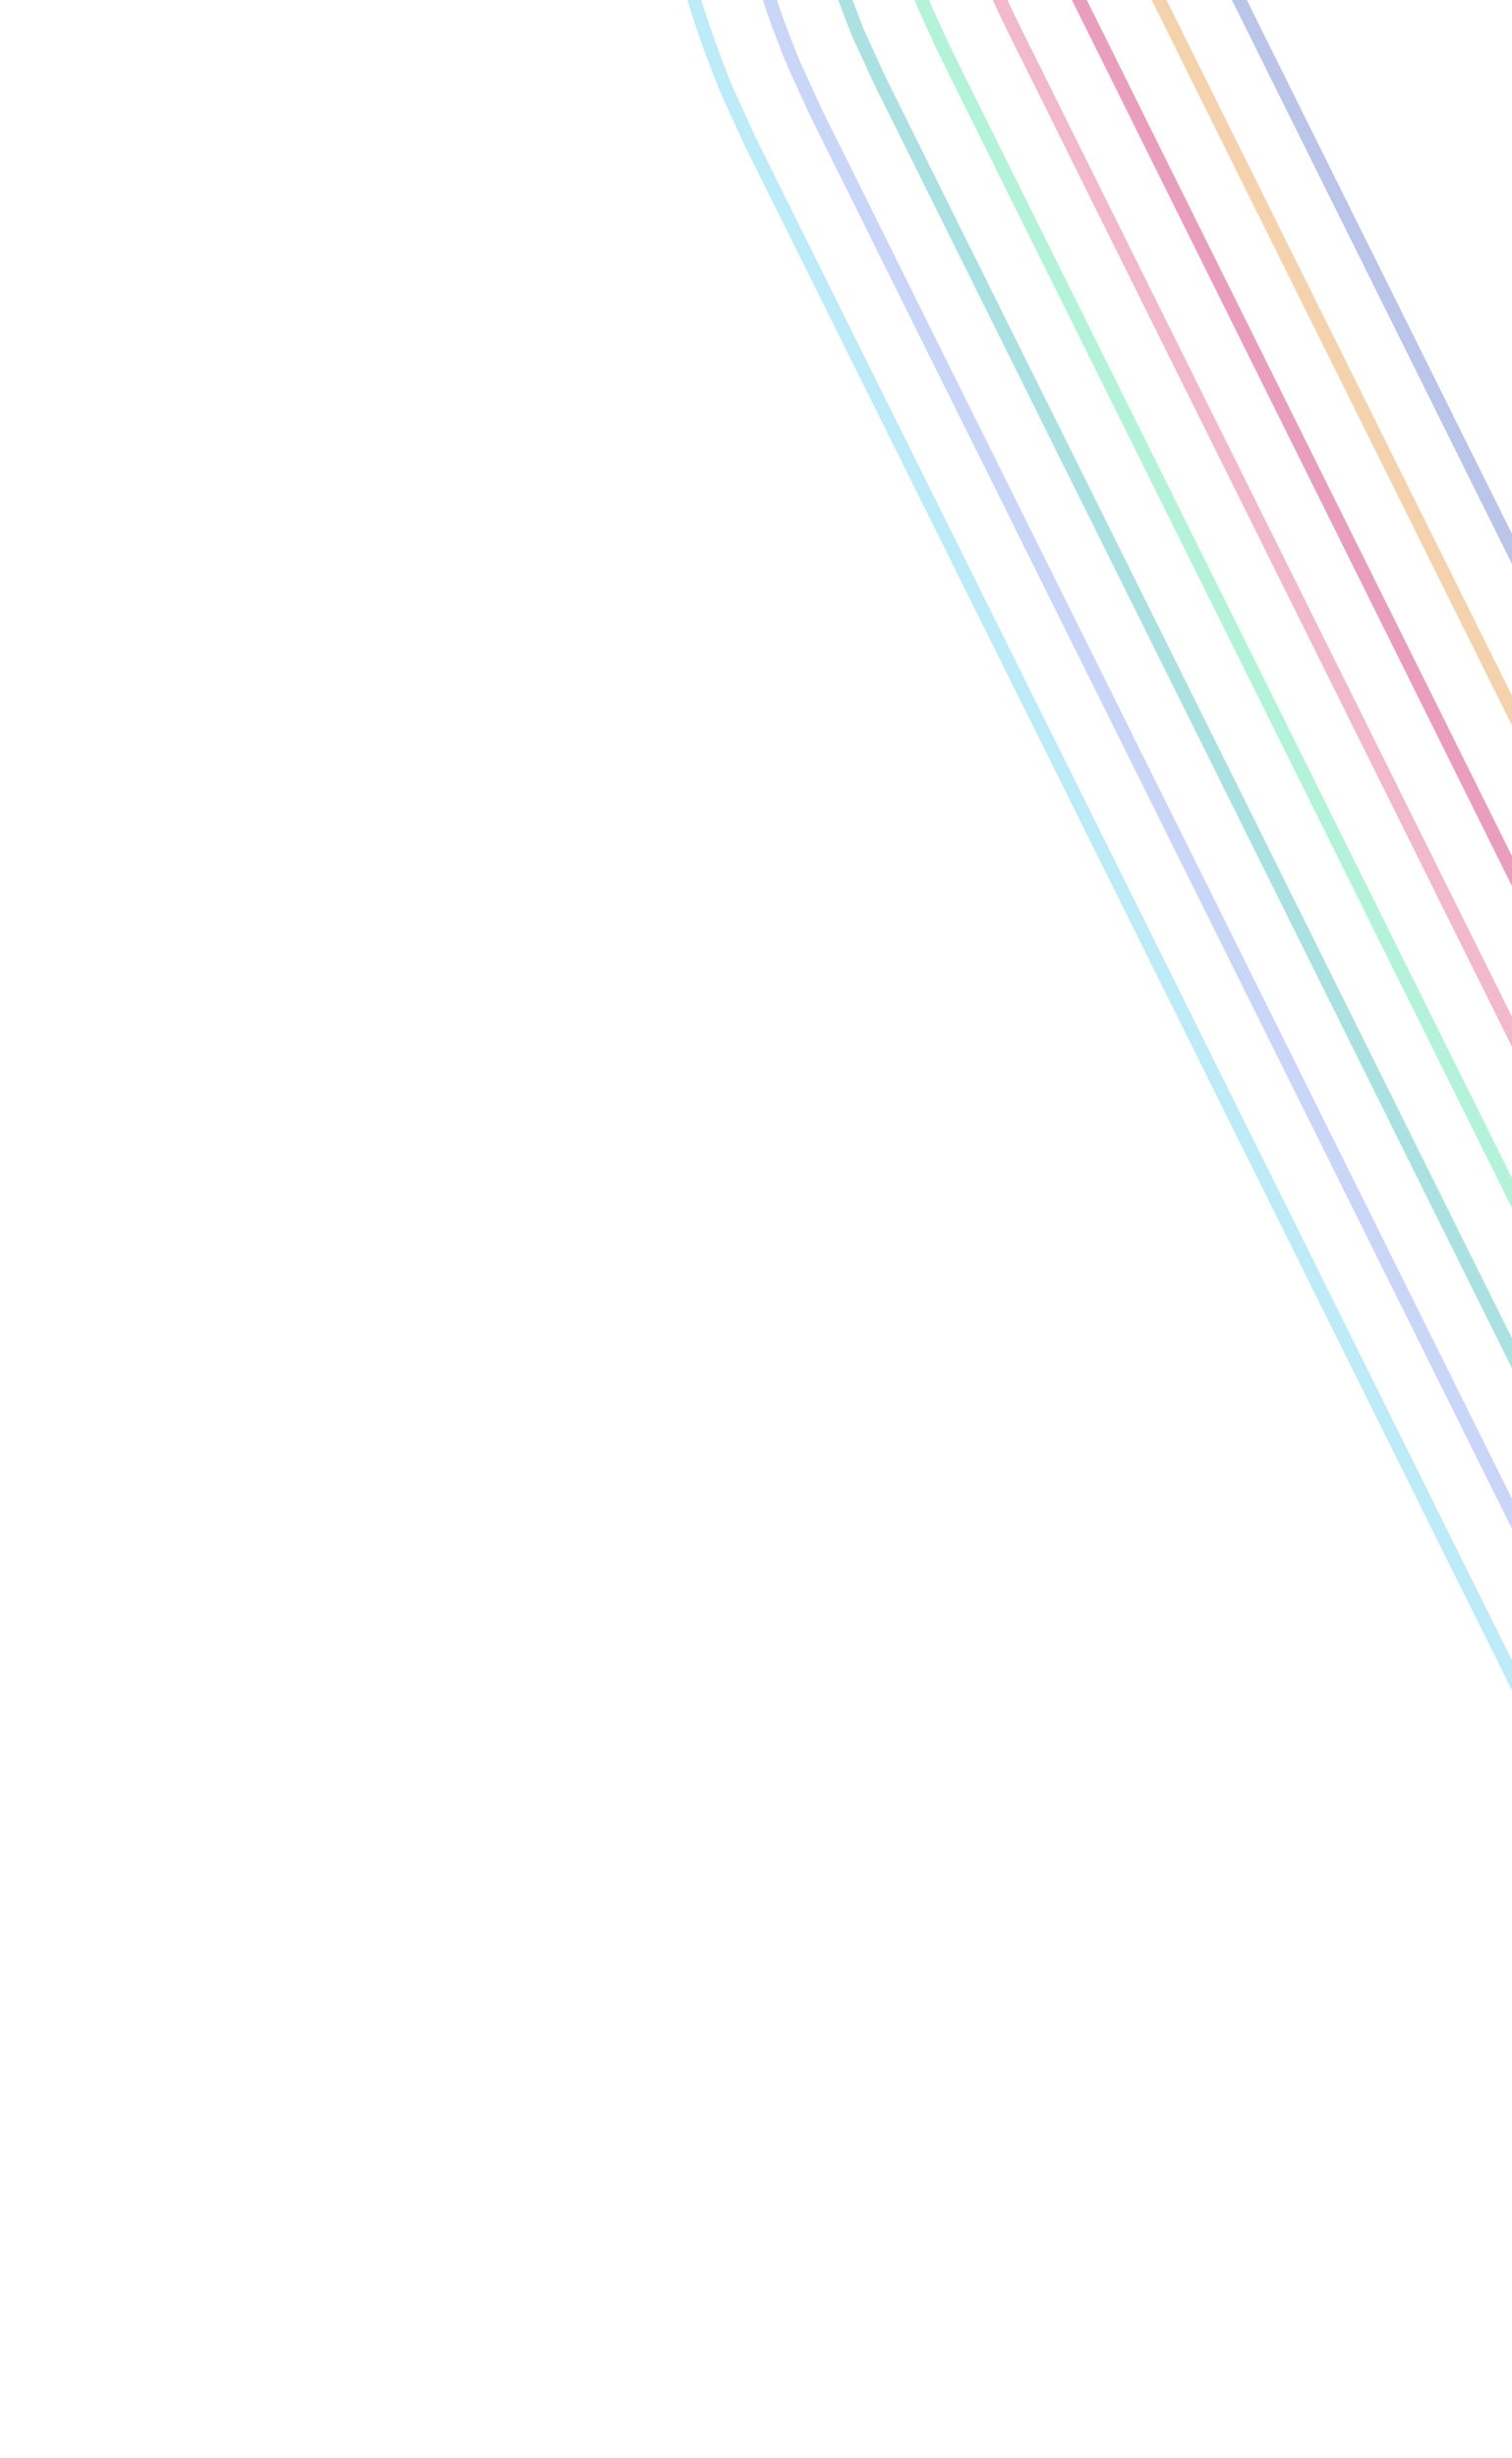 <svg width="357" height="580" viewBox="0 0 357 580" fill="none" xmlns="http://www.w3.org/2000/svg">
  <g opacity="0.4">
    <path d="M1397.44 929.543C1380.43 929.464 1363.56 927.031 1347.08 922.111C1330.62 917.111 1314.57 909.493 1299.84 899.151C1285.1 888.888 1271.98 875.556 1261.72 860.638C1259.15 856.908 1256.64 853.126 1254.52 849.184L1251.24 843.312L1249.26 839.45L1241.56 824.452L1180.01 704.39L1056.91 464.291L810.724 -15.933L795.329 -45.955L787.632 -60.953L783.796 -68.465C783.109 -69.867 782.633 -70.661 782.104 -71.56L780.569 -74.311C772.475 -88.992 762.292 -102.455 750.362 -114.173C738.459 -125.891 724.81 -135.89 710.05 -143.693C695.237 -151.443 679.314 -156.945 662.94 -160.066C658.814 -160.728 654.767 -161.706 650.588 -161.944L644.371 -162.606C642.308 -162.923 640.192 -162.764 638.129 -162.897L631.886 -163.135C631.41 -163.161 630.855 -163.188 630.088 -163.161H371.156C363.908 -163.082 356.898 -162.209 350.047 -160.78C343.197 -159.379 336.637 -157.024 330.368 -154.141C324.099 -151.205 318.068 -147.661 312.487 -143.428C301.43 -134.832 291.881 -123.854 285.057 -111.264C278.364 -98.673 273.973 -84.812 273.048 -70.793C272.545 -63.783 272.757 -56.774 273.656 -49.844C274.582 -42.913 276.433 -36.062 278.841 -29.344C279.528 -27.677 280.031 -25.985 280.771 -24.318L283.046 -19.372C283.284 -18.737 284.078 -17.229 284.66 -16.012L286.538 -12.23L290.294 -4.691L305.292 25.516L365.336 146.319L605.488 629.585L665.533 750.389L680.53 780.596L684.287 788.135L685.212 790.013L685.715 790.886C686.006 791.415 686.297 791.944 686.561 792.473C687.117 793.557 687.857 794.404 688.387 795.435C689.101 796.282 689.709 797.234 690.397 798.08C693.201 801.387 696.348 804.111 700.025 806.254C703.728 808.291 707.855 809.957 712.351 810.698C716.795 811.438 721.504 811.597 725.974 810.777C728.249 810.512 730.365 809.772 732.507 809.19C734.544 808.343 736.607 807.629 738.406 806.492C740.31 805.54 741.95 804.217 743.643 802.974C745.178 801.545 746.791 800.196 748.14 798.477C749.595 796.916 750.785 794.985 752.055 793.028C752.69 792.049 753.139 790.886 753.774 789.88L757.398 782.421L816.094 660.957L1050.9 175.072L1168.29 -67.883L1197.65 -128.616L1212.33 -158.982L1216.01 -166.573L1217.89 -170.462L1220.64 -175.752L1223.44 -181.016C1224.34 -182.788 1225.35 -184.507 1226.46 -186.2C1228.58 -189.612 1230.74 -193.025 1232.94 -196.384C1251.38 -223.02 1277.19 -245.478 1306.24 -259.47C1335.28 -273.595 1366.65 -280.129 1397.47 -280.208C1428.34 -280.129 1459.71 -273.543 1488.7 -259.418C1517.72 -245.425 1543.53 -222.994 1561.97 -196.331L1568.45 -186.147C1570.67 -182.762 1572.34 -179.191 1574.27 -175.699L1577.05 -170.409L1578.92 -166.547L1582.6 -158.955L1597.28 -128.589L1626.64 -67.857L1744.03 175.099L1978.84 660.983L2037.54 782.448L2041.13 789.88C2041.77 790.886 2042.22 792.049 2042.85 793.028C2043.54 793.954 2043.99 795.065 2044.73 795.885C2045.08 796.334 2045.39 796.784 2045.68 797.234C2046 797.684 2046.4 798.027 2046.74 798.451C2048.06 800.17 2049.7 801.493 2051.24 802.947C2052.93 804.164 2054.57 805.487 2056.48 806.465C2063.8 810.724 2073.62 812.258 2082.53 810.671C2087.03 809.931 2091.13 808.264 2094.83 806.227C2098.51 804.085 2101.63 801.36 2104.43 798.054C2105.12 797.207 2105.73 796.282 2106.44 795.409C2106.97 794.377 2107.71 793.531 2108.27 792.446C2108.53 791.917 2108.82 791.388 2109.11 790.859C2109.3 790.542 2109.38 790.462 2109.62 789.96L2110.54 788.082L2114.3 780.543L2129.3 750.336L2189.34 629.532L2429.49 146.267L2489.54 25.463L2504.54 -4.744L2508.29 -12.283L2510.17 -16.065C2510.78 -17.282 2511.52 -18.763 2511.78 -19.398L2514.06 -24.345C2514.8 -25.985 2515.33 -27.704 2515.99 -29.37C2518.37 -36.089 2520.22 -42.913 2521.17 -49.87C2522.07 -56.8 2522.28 -63.81 2521.78 -70.82C2520.83 -84.839 2516.44 -98.699 2509.75 -111.29C2502.92 -123.854 2493.37 -134.832 2482.32 -143.428C2476.73 -147.661 2470.7 -151.232 2464.43 -154.141C2458.14 -157.051 2451.61 -159.405 2444.76 -160.78C2437.93 -162.209 2430.89 -163.082 2423.65 -163.135H2390.24L2255.34 -163.161H2166.8C2165.48 -163.161 2163.76 -163.188 2162.89 -163.108L2156.65 -162.87C2154.56 -162.738 2152.47 -162.87 2150.4 -162.579L2144.19 -161.918C2140.01 -161.68 2135.96 -160.675 2131.84 -160.04C2115.46 -156.919 2099.54 -151.417 2084.73 -143.666C2069.97 -135.863 2056.32 -125.865 2044.41 -114.147C2032.48 -102.429 2022.3 -88.965 2014.21 -74.285L2012.67 -71.534C2012.14 -70.634 2011.67 -69.814 2010.98 -68.412L2007.14 -60.9L1999.45 -45.902L1984.05 -15.88L1737.87 464.344L1614.77 704.443L1553.21 824.505L1545.52 839.503L1543.51 843.391L1540.25 849.237C1538.14 853.152 1535.65 856.908 1533.11 860.638C1522.9 875.53 1509.81 888.888 1495.02 899.204C1480.26 909.599 1464.1 917.27 1447.62 922.216C1431.09 927.11 1414.24 929.464 1397.39 929.543" stroke="#556CC9" stroke-width="3.155" stroke-miterlimit="10"/>
    <path d="M1397.44 912.589C1382.07 912.509 1366.84 910.314 1352 905.896C1337.19 901.4 1322.77 894.549 1309.65 885.317C1296.48 876.139 1284.84 864.315 1275.69 851.01C1273.41 847.677 1271.16 844.318 1269.26 840.8L1266.32 835.562L1264.34 831.727L1256.64 816.729L1195.09 696.666L1071.98 456.567L825.802 -23.656L810.407 -53.679L802.71 -68.677L798.874 -76.189C798.213 -77.538 797.657 -78.464 797.102 -79.469L795.409 -82.484C786.548 -98.62 775.333 -113.406 762.213 -126.261C749.119 -139.143 734.148 -150.094 717.907 -158.69C701.639 -167.208 684.102 -173.265 666.115 -176.704C661.592 -177.444 657.122 -178.476 652.519 -178.767L645.668 -179.508C643.393 -179.825 641.092 -179.719 638.791 -179.852L631.913 -180.116C630.882 -180.195 629.242 -180.143 627.919 -180.169H370.998C362.612 -180.09 354.386 -179.084 346.345 -177.392C338.304 -175.752 330.58 -173.001 323.174 -169.562C315.767 -166.123 308.705 -161.918 302.145 -156.945C289.157 -146.867 278.048 -134.064 270.112 -119.41C262.283 -104.756 257.204 -88.568 256.093 -72.142C255.485 -63.942 255.749 -55.689 256.807 -47.568C257.918 -39.421 260.061 -31.433 262.864 -23.604C263.632 -21.673 264.266 -19.689 265.113 -17.784L267.732 -12.071C268.075 -11.251 268.816 -9.822 269.398 -8.579L271.276 -4.797L275.032 2.742L290.03 32.949L350.075 153.753L590.226 637.018L650.271 757.822L665.269 788.029L669.025 795.568L669.95 797.446L670.585 798.61L671.776 800.805C672.543 802.286 673.548 803.556 674.368 804.958C675.373 806.201 676.246 807.55 677.277 808.767C681.351 813.581 686.059 817.681 691.482 820.802C696.931 823.844 702.935 826.198 709.31 827.256C715.658 828.341 722.298 828.526 728.646 827.389C731.873 826.965 734.941 825.987 737.983 825.087C740.946 823.924 743.908 822.786 746.58 821.173C749.357 819.718 751.844 817.84 754.33 815.962C756.658 813.899 758.986 811.835 760.969 809.375C763.086 807.048 764.831 804.323 766.551 801.572C767.424 800.197 768.085 798.636 768.931 797.208L772.555 789.696L831.251 668.231L1066.06 182.347L1183.45 -60.609L1212.81 -121.341L1227.49 -151.707L1231.17 -159.299L1233.05 -163.161L1235.59 -168.001L1238.15 -172.815C1238.97 -174.429 1239.9 -176.016 1240.9 -177.55L1246.83 -186.861C1263.65 -211.143 1287.09 -231.537 1313.62 -244.34C1340.12 -257.222 1368.98 -263.279 1397.41 -263.358C1425.88 -263.279 1454.71 -257.195 1481.19 -244.287C1507.72 -231.485 1531.13 -211.117 1547.95 -186.808L1553.87 -177.497C1555.91 -174.403 1557.42 -171.123 1559.19 -167.922L1561.73 -163.081L1563.58 -159.246L1567.26 -151.654L1581.94 -121.288L1611.3 -60.556L1728.69 182.399L1963.5 668.284L2022.2 789.749L2025.82 797.234C2026.67 798.663 2027.33 800.223 2028.2 801.599C2029.13 802.921 2029.84 804.455 2030.87 805.646L2032.27 807.577C2032.75 808.212 2033.3 808.767 2033.81 809.375C2035.79 811.862 2038.12 813.899 2040.45 815.962C2042.93 817.84 2045.39 819.718 2048.2 821.173C2059.04 827.389 2072.8 829.531 2085.49 827.256C2091.87 826.172 2097.87 823.818 2103.32 820.802C2108.72 817.655 2113.45 813.581 2117.5 808.741C2118.5 807.524 2119.4 806.201 2120.41 804.932C2121.23 803.503 2122.21 802.234 2123 800.779L2124.19 798.583L2124.85 797.419L2125.78 795.541L2129.53 788.003L2144.53 757.795L2204.58 636.992L2444.73 153.726L2504.77 32.923L2519.77 2.716L2523.53 -4.823L2525.41 -8.606C2526.01 -9.849 2526.73 -11.251 2527.07 -12.071L2529.69 -17.784C2530.54 -19.689 2531.17 -21.673 2531.94 -23.604C2534.74 -31.433 2536.89 -39.421 2538 -47.568C2539.05 -55.715 2539.32 -63.942 2538.71 -72.142C2537.57 -88.568 2532.49 -104.756 2524.66 -119.41C2516.73 -134.038 2505.62 -146.867 2492.61 -156.918C2486.05 -161.891 2478.98 -166.097 2471.58 -169.536C2464.17 -172.948 2456.45 -175.725 2448.41 -177.365C2440.39 -179.058 2432.14 -180.037 2423.75 -180.116H2390.27L2255.36 -180.143H2166.83C2165.48 -180.143 2163.87 -180.169 2162.84 -180.09L2155.96 -179.825C2153.68 -179.693 2151.36 -179.825 2149.08 -179.481L2142.23 -178.741C2137.66 -178.45 2133.16 -177.392 2128.64 -176.677C2110.62 -173.239 2093.11 -167.181 2076.84 -158.664C2060.6 -150.067 2045.63 -139.116 2032.54 -126.235C2019.44 -113.353 2008.23 -98.567 1999.37 -82.431L1997.68 -79.416C1997.12 -78.411 1996.56 -77.485 1995.9 -76.136L1992.07 -68.624L1984.37 -53.626L1968.98 -23.604L1722.79 456.62L1599.69 696.719L1538.14 816.782L1530.44 831.78L1528.45 835.615L1525.55 840.852C1523.67 844.37 1521.45 847.703 1519.17 851.036C1510.07 864.315 1498.43 876.191 1485.26 885.397C1472.11 894.655 1457.62 901.558 1442.78 906.002C1427.89 910.393 1412.65 912.536 1397.41 912.615" stroke="#E68E35" stroke-width="3.155" stroke-miterlimit="10"/>
    <path d="M1397.44 861.907C1387.02 861.827 1376.6 860.32 1366.65 857.383C1356.71 854.342 1347.29 849.818 1338.88 843.92C1330.44 838.074 1323.19 830.615 1317.37 822.203C1315.92 820.087 1314.46 817.971 1313.3 815.696L1311.39 812.337L1309.46 808.607L1301.77 793.609L1240.21 673.547L1117.11 433.448L870.927 -46.776L855.532 -76.798L847.835 -91.796L843.999 -99.308C842.73 -101.795 841.222 -104.387 839.82 -106.926C828.578 -127.347 814.374 -146.101 797.736 -162.448C781.124 -178.795 762.106 -192.682 741.474 -203.579C720.815 -214.398 698.543 -222.122 675.637 -226.486C669.897 -227.465 664.183 -228.682 658.364 -229.131L649.661 -230.057C646.778 -230.428 643.842 -230.348 640.932 -230.507L632.204 -230.798C629.32 -230.877 626.569 -230.798 623.739 -230.851H370.732C358.908 -230.745 347.085 -229.37 335.499 -226.883C312.301 -221.884 290.347 -211.488 271.434 -197.231C252.68 -182.762 236.915 -164.431 225.62 -143.641C214.431 -122.824 207.263 -99.705 205.57 -76.058C204.697 -64.234 205.041 -52.331 206.628 -40.586C208.242 -28.842 211.283 -17.309 215.278 -6.2C216.362 -3.449 217.314 -0.645 218.505 2.053L222.181 10.121C224.668 15.332 227.181 20.225 229.667 25.304L244.665 55.511L304.71 176.315L544.861 659.58L604.906 780.384L619.904 810.591C622.417 815.643 624.771 820.563 627.839 826.039C629.294 828.71 631.066 831.197 632.68 833.789C634.505 836.222 636.277 838.735 638.234 841.089C646.064 850.48 655.507 858.6 666.114 864.711C676.748 870.741 688.386 875.106 700.421 877.169C712.43 879.259 724.81 879.47 736.845 877.407C742.902 876.534 748.775 874.841 754.594 872.963C760.334 870.847 765.994 868.493 771.311 865.425C776.707 862.515 781.706 858.918 786.494 855.135C791.15 851.141 795.646 846.962 799.535 842.253C803.582 837.651 807.02 832.572 810.168 827.361C811.755 824.769 813.051 822.018 814.506 819.346L818.183 811.728L876.878 690.264L1111.69 204.379L1229.08 -38.576L1258.44 -99.308L1273.12 -129.674L1276.8 -137.266L1278.62 -141.049L1280.47 -144.54C1281.77 -146.841 1282.8 -149.301 1284.31 -151.47L1288.54 -158.163C1300.6 -175.409 1316.84 -189.666 1335.86 -198.845C1354.85 -208.05 1376.09 -212.626 1397.36 -212.705C1418.63 -212.626 1439.87 -208.023 1458.86 -198.818C1477.88 -189.64 1494.12 -175.382 1506.18 -158.136L1510.41 -151.444C1511.92 -149.275 1512.95 -146.815 1514.25 -144.514L1516.1 -141.022L1517.93 -137.24L1521.6 -129.648L1536.28 -99.282L1565.64 -38.55L1683.04 204.406L1917.84 690.29L1976.54 811.755L1980.22 819.373C1981.67 822.044 1982.97 824.795 1984.55 827.388C1986.22 829.953 1987.68 832.625 1989.55 835.032L1992.25 838.735C1993.18 839.952 1994.21 841.089 1995.19 842.253C1999.08 846.988 2003.6 851.167 2008.25 855.135C2013.07 858.918 2018.07 862.515 2023.46 865.425C2028.78 868.493 2034.44 870.847 2040.18 872.937C2046 874.815 2051.9 876.508 2057.93 877.381C2069.97 879.444 2082.34 879.206 2094.35 877.116C2106.39 875.027 2118 870.662 2128.63 864.631C2139.24 858.494 2148.68 850.374 2156.51 840.984C2158.47 838.629 2160.24 836.143 2162.04 833.683C2163.66 831.091 2165.43 828.604 2166.88 825.933C2169.95 820.457 2172.31 815.537 2174.82 810.485L2189.82 780.278L2249.86 659.475L2490.01 176.209L2550.06 55.406L2565.06 25.198C2567.54 20.119 2570.08 15.226 2572.54 10.015L2576.22 1.947C2577.41 -0.751 2578.36 -3.554 2579.44 -6.305C2583.44 -17.415 2586.48 -28.948 2588.09 -40.692C2589.66 -52.437 2590.03 -64.34 2589.13 -76.163C2587.43 -99.837 2580.24 -122.929 2569.05 -143.747C2557.75 -164.564 2541.99 -182.868 2523.21 -197.337C2504.3 -211.594 2482.34 -221.99 2459.14 -226.989C2447.56 -229.449 2435.73 -230.824 2423.91 -230.904H2390.13L2255.23 -230.93H2170.9C2168.07 -230.93 2165.32 -230.983 2162.44 -230.877L2153.71 -230.586C2150.8 -230.428 2147.86 -230.507 2144.98 -230.137L2136.28 -229.211C2130.46 -228.761 2124.75 -227.544 2119.01 -226.566C2096.1 -222.201 2073.83 -214.477 2053.2 -203.632C2032.56 -192.734 2013.57 -178.847 1996.96 -162.501C1980.35 -146.154 1966.12 -127.4 1954.9 -106.979C1953.53 -104.44 1951.99 -101.874 1950.72 -99.361L1946.89 -91.849L1939.19 -76.851L1923.8 -46.829L1677.61 433.395L1554.51 673.494L1492.96 793.556L1485.26 808.554L1483.33 812.284L1481.42 815.643C1480.23 817.944 1478.78 820.061 1477.35 822.177C1471.56 830.641 1464.31 838.074 1455.87 843.946C1447.46 849.845 1438.07 854.394 1428.12 857.383C1418.15 860.32 1407.73 861.801 1397.31 861.854" stroke="#44E2A1" stroke-width="3.155" stroke-miterlimit="10"/>
    <path d="M1397.44 828.181C1390.33 828.129 1383.11 827.07 1376.41 825.087C1369.72 823.023 1363.64 820.034 1358.35 816.358C1353.03 812.707 1348.72 808.184 1345.12 803C1344.22 801.704 1343.3 800.408 1342.58 798.953L1341.36 796.863L1339.49 793.186L1331.79 778.188L1270.24 658.126L1147.13 418.027L900.95 -62.197L885.555 -92.219L877.858 -107.217L874.023 -114.729C873.441 -115.893 872.594 -117.427 871.801 -118.856L869.394 -123.22C856.591 -146.497 840.35 -167.897 821.385 -186.545C802.419 -205.193 780.729 -221.064 757.187 -233.469C733.619 -245.822 708.173 -254.657 682.012 -259.63C675.453 -260.767 668.919 -262.116 662.28 -262.645L652.334 -263.677C649.028 -264.074 645.695 -264.021 642.362 -264.206L632.39 -264.55C630.591 -264.629 629.427 -264.576 627.972 -264.603H370.548C356.423 -264.497 342.219 -262.857 328.279 -259.868C300.32 -253.837 273.736 -241.299 251.015 -224.079C228.399 -206.674 209.565 -184.693 196.022 -159.776C182.611 -134.832 174.041 -107.138 171.978 -78.65C170.92 -64.419 171.343 -50.082 173.248 -35.931C175.179 -21.779 178.829 -7.919 183.643 5.386C184.913 8.693 186.103 12.052 187.505 15.279L191.896 24.907C192.689 26.653 193.245 27.711 193.88 29.007L195.758 32.79L199.514 40.328L214.512 70.536L274.556 191.339L514.708 674.605L574.752 795.408L589.75 825.616L593.506 833.154L594.432 835.032L595.781 837.598L598.611 842.809C600.542 846.274 602.817 849.581 604.96 852.94C607.34 856.193 609.668 859.447 612.26 862.568C622.603 875 635.194 885.792 649.266 893.913C663.364 901.954 678.733 907.641 694.524 910.392C710.315 913.143 726.504 913.408 742.321 910.71C750.257 909.519 758.034 907.35 765.678 904.864C773.243 902.113 780.729 898.965 787.765 894.918C794.907 891.056 801.572 886.322 807.921 881.243C814.11 875.979 820.088 870.398 825.246 864.155C830.59 858.045 835.113 851.379 839.239 844.555C841.302 841.143 843.048 837.598 844.9 834.107L848.629 826.436L907.325 704.971L1142.13 219.087L1259.52 -23.869L1288.89 -84.601L1303.57 -114.967L1307.24 -122.559L1309.04 -126.289L1310.44 -128.907C1311.42 -130.6 1312.16 -132.505 1313.3 -134.065L1316.39 -139.012C1325.28 -151.576 1336.74 -161.733 1350.76 -168.531C1364.72 -175.303 1380.91 -178.9 1397.42 -178.953C1413.89 -178.9 1430.08 -175.276 1444.08 -168.505C1458.09 -161.707 1469.55 -151.523 1478.44 -138.985C1479.44 -137.319 1480.47 -135.679 1481.53 -134.065C1482.67 -132.505 1483.38 -130.6 1484.39 -128.907L1485.79 -126.315L1487.61 -122.559L1491.29 -114.967L1505.97 -84.601L1535.33 -23.869L1652.72 219.087L1887.53 704.971L1946.23 826.436L1949.96 834.133C1951.81 837.625 1953.55 841.169 1955.62 844.581C1957.76 847.967 1959.72 851.432 1962.18 854.633L1965.75 859.5C1966.97 861.113 1968.31 862.621 1969.61 864.182C1974.79 870.398 1980.75 876.005 1986.94 881.269C1993.31 886.321 1999.98 891.056 2007.09 894.918C2014.13 898.965 2021.61 902.113 2029.21 904.864C2036.85 907.377 2044.63 909.546 2052.56 910.71C2068.38 913.381 2084.57 913.117 2100.36 910.366C2116.15 907.615 2131.52 901.901 2145.62 893.86C2159.66 885.713 2172.28 874.921 2182.6 862.489C2185.16 859.394 2187.52 856.114 2189.9 852.861C2192.04 849.501 2194.34 846.195 2196.25 842.73L2199.08 837.519L2200.42 834.979L2201.35 833.101L2205.11 825.563L2220.1 795.355L2280.15 674.552L2520.3 191.286L2580.35 70.483L2595.34 40.276L2599.1 32.737L2600.98 28.954C2601.61 27.658 2602.19 26.574 2602.96 24.828L2607.35 15.2C2608.75 11.973 2609.94 8.613 2611.21 5.307C2616.03 -8.025 2619.65 -21.859 2621.58 -36.01C2623.49 -50.162 2623.91 -64.498 2622.85 -78.729C2620.79 -107.217 2612.19 -134.912 2598.78 -159.855C2585.24 -184.772 2566.38 -206.727 2543.76 -224.132C2521.04 -241.325 2494.43 -253.89 2466.47 -259.894C2452.51 -262.883 2438.3 -264.497 2424.2 -264.603H2390.24L2255.34 -264.629H2166.81C2165.35 -264.629 2164.16 -264.656 2162.36 -264.576L2152.39 -264.232C2149.06 -264.047 2145.72 -264.126 2142.42 -263.703L2132.47 -262.672C2125.83 -262.143 2119.3 -260.767 2112.74 -259.656C2086.58 -254.657 2061.16 -245.822 2037.59 -233.469C2014.05 -221.037 1992.36 -205.193 1973.39 -186.545C1954.43 -167.897 1938.19 -146.471 1925.41 -123.22L1923 -118.856C1922.21 -117.401 1921.36 -115.893 1920.78 -114.729L1916.95 -107.217L1909.25 -92.219L1893.85 -62.197L1647.67 418.027L1524.57 658.126L1463.01 778.188L1455.32 793.186L1453.44 796.837L1452.22 798.953C1451.51 800.434 1450.56 801.73 1449.66 803.053C1446.06 808.29 1441.75 812.787 1436.46 816.437C1431.22 820.087 1425.19 823.076 1418.52 825.087C1411.83 827.044 1404.61 828.076 1397.39 828.155" stroke="#7A98ED" stroke-width="3.155" stroke-miterlimit="10"/>
    <path d="M1397.44 811.279C1391.97 811.226 1386.36 810.406 1381.28 808.899C1376.23 807.338 1371.78 805.116 1368.08 802.55C1364.35 799.985 1361.49 796.969 1359.01 793.398C1358.4 792.499 1357.74 791.626 1357.24 790.568C1356.97 790.065 1356.68 789.589 1356.36 789.113L1354.48 785.489L1346.79 770.491L1285.23 650.429L1162.13 410.33L915.947 -69.894L900.553 -99.916L892.855 -114.914L889.02 -122.426C888.465 -123.564 887.539 -125.204 886.692 -126.738L884.126 -131.367C870.531 -156.072 853.311 -178.821 833.155 -198.606C813.025 -218.392 789.96 -235.241 764.963 -248.414C739.914 -261.534 712.907 -270.924 685.133 -276.214C678.15 -277.405 671.22 -278.833 664.157 -279.415L653.603 -280.499C650.085 -280.923 646.541 -280.87 643.023 -281.055L632.416 -281.399C631.49 -281.425 630.643 -281.452 630.009 -281.452H370.389C355.126 -281.319 339.732 -279.574 324.575 -276.32C294.235 -269.787 265.324 -256.138 240.671 -237.463C216.151 -218.577 195.731 -194.771 181.103 -167.817C166.581 -140.836 157.297 -110.814 155.048 -79.919C153.885 -64.498 154.361 -48.918 156.45 -33.576C158.54 -18.235 162.481 -3.21 167.692 11.206C169.068 14.777 170.337 18.401 171.871 21.892L176.606 32.288C177.479 34.218 178.008 35.224 178.669 36.52L180.547 40.302L184.304 47.841L199.301 78.048L259.346 198.852L499.498 682.117L559.542 802.921L574.54 833.128L578.296 840.667L579.222 842.545L580.73 845.375L583.904 851.194C586.046 855.056 588.586 858.786 591.019 862.542C593.664 866.192 596.31 869.843 599.193 873.334C610.778 887.274 624.956 899.415 640.748 908.541C656.592 917.587 673.812 923.962 691.508 927.03C709.177 930.125 727.297 930.39 744.993 927.401C753.854 926.078 762.583 923.645 771.153 920.841C779.644 917.772 788.029 914.228 795.964 909.678C803.979 905.314 811.465 900.024 818.607 894.31C825.59 888.411 832.255 882.116 838.075 875.133C844.053 868.256 849.158 860.823 853.76 853.178C856.062 849.369 858.019 845.428 860.056 841.513L863.785 833.816L922.481 712.351L1157.29 226.467L1274.68 -16.489L1304.04 -77.221L1318.72 -107.587L1322.4 -115.179L1324.2 -118.882L1325.39 -121.051L1326.53 -123.246C1326.87 -124.013 1327.27 -124.701 1327.74 -125.336C1328.61 -126.659 1329.46 -128.034 1330.28 -129.409C1337.58 -139.62 1346.63 -147.74 1358.16 -153.321C1369.61 -158.876 1383.26 -161.971 1397.41 -162.024C1411.51 -161.971 1425.16 -158.85 1436.64 -153.295C1448.17 -147.714 1457.22 -139.567 1464.52 -129.383C1465.34 -128.008 1466.19 -126.659 1467.06 -125.336C1468.01 -124.066 1468.6 -122.453 1469.42 -121.051L1470.61 -118.882L1472.4 -115.152L1476.08 -107.561L1490.76 -77.195L1520.12 -16.462L1637.51 226.493L1872.32 712.378L1931.02 833.842L1934.77 841.566C1936.84 845.481 1938.77 849.422 1941.1 853.231C1943.48 857.014 1945.7 860.876 1948.45 864.473L1952.47 869.922C1953.84 871.721 1955.35 873.44 1956.81 875.159C1962.63 882.142 1969.29 888.438 1976.28 894.336C1983.42 900.024 1990.93 905.34 1998.92 909.678C2006.83 914.201 2015.21 917.746 2023.73 920.814C2032.3 923.645 2041.03 926.052 2049.89 927.374C2067.59 930.363 2085.71 930.072 2103.37 926.977C2121.04 923.883 2138.29 917.508 2154.13 908.461C2169.93 899.309 2184.1 887.195 2195.69 873.228C2198.57 869.737 2201.22 866.086 2203.86 862.436C2206.27 858.68 2208.81 854.951 2210.95 851.089L2214.13 845.269L2215.61 842.465L2216.53 840.587L2220.29 833.049L2235.29 802.841L2295.33 682.038L2535.48 198.772L2595.53 77.969L2610.53 47.762L2614.28 40.223L2616.16 36.44C2616.79 35.144 2617.35 34.113 2618.22 32.182L2622.96 21.786C2624.47 18.295 2625.76 14.671 2627.14 11.1C2632.35 -3.316 2636.26 -18.34 2638.38 -33.709C2640.44 -49.05 2640.92 -64.63 2639.75 -80.051C2637.51 -110.946 2628.22 -140.969 2613.67 -167.949C2599.02 -194.929 2578.6 -218.709 2554.08 -237.595C2529.43 -256.27 2500.51 -269.892 2470.18 -276.426C2455.02 -279.679 2439.62 -281.425 2424.36 -281.531H2390.32L2255.42 -281.558H2166.88C2165.4 -281.558 2164.29 -281.584 2162.36 -281.505L2151.75 -281.161C2148.24 -280.976 2144.69 -281.029 2141.17 -280.605L2130.62 -279.521C2123.56 -278.939 2116.63 -277.51 2109.64 -276.32C2081.84 -271.003 2054.84 -261.613 2029.81 -248.493C2004.82 -235.294 1981.78 -218.471 1961.65 -198.659C1941.49 -178.873 1924.27 -156.125 1910.7 -131.42L1908.14 -126.791C1907.29 -125.257 1906.39 -123.617 1905.84 -122.479L1902 -114.967L1894.3 -99.969L1878.91 -69.947L1632.73 410.277L1509.62 650.376L1448.07 770.438L1440.37 785.436L1438.52 789.034C1438.2 789.536 1437.91 790.012 1437.62 790.541C1437.12 791.626 1436.43 792.499 1435.82 793.425C1433.34 797.048 1430.48 800.064 1426.78 802.603C1423.13 805.143 1418.79 807.338 1413.74 808.846C1408.68 810.301 1403.08 811.147 1397.44 811.2" stroke="#59CCEC" stroke-width="3.155" stroke-miterlimit="10"/>
    <path d="M1397.44 878.756C1385.38 878.677 1373.37 876.931 1361.79 873.493C1350.23 869.975 1339.14 864.658 1329.17 857.648C1319.15 850.692 1310.44 841.804 1303.54 831.726C1301.82 829.213 1300.1 826.674 1298.67 823.976L1296.42 819.982L1294.49 816.226L1286.8 801.228L1225.24 681.165L1102.14 441.066L855.956 -39.158L840.562 -69.18L832.864 -84.178L829.029 -91.69C827.759 -94.203 826.41 -96.451 825.088 -98.858C814.639 -117.85 801.414 -135.282 785.966 -150.465C770.519 -165.648 752.849 -178.583 733.672 -188.714C714.468 -198.765 693.783 -205.933 672.516 -209.98C667.173 -210.88 661.883 -212.044 656.461 -212.44L648.393 -213.287C645.695 -213.657 642.997 -213.551 640.272 -213.71L632.152 -214.001C629.427 -214.08 626.544 -214.001 623.767 -214.054H370.865C360.179 -213.948 349.546 -212.705 339.15 -210.483C318.333 -206.013 298.68 -196.675 281.698 -183.873C264.849 -170.859 250.644 -154.38 240.46 -135.626C230.409 -116.845 223.902 -96.055 222.421 -74.788C221.627 -64.181 221.971 -53.494 223.373 -42.94C224.801 -32.386 227.552 -22.044 231.15 -12.019C232.128 -9.532 232.975 -6.993 234.059 -4.559L237.392 2.715C239.746 7.661 242.365 12.766 244.825 17.766L259.823 47.973L319.867 168.776L560.019 652.042L620.063 772.845L635.061 803.053C637.548 808.079 640.087 813.289 642.521 817.627C643.764 819.902 645.272 821.992 646.621 824.187C648.181 826.224 649.636 828.34 651.276 830.324C657.862 838.207 665.745 844.978 674.606 850.11C683.52 855.135 693.281 858.839 703.438 860.584C713.569 862.33 724.017 862.542 734.175 860.796C739.28 860.082 744.226 858.627 749.12 857.066C753.934 855.268 758.695 853.337 763.139 850.745C767.662 848.337 771.815 845.296 775.862 842.148C779.724 838.789 783.533 835.323 786.786 831.356C790.198 827.52 793.055 823.209 795.753 818.818C797.102 816.622 798.187 814.268 799.456 812.02L803.133 804.455L861.829 682.99L1096.64 197.106L1214.03 -45.85L1243.39 -106.582L1258.07 -136.948L1261.75 -144.54L1263.6 -148.349L1265.69 -152.29C1267.14 -154.882 1268.33 -157.633 1270.03 -160.093L1274.81 -167.658C1288.46 -187.259 1307.08 -203.526 1328.62 -213.922C1350.09 -224.37 1373.87 -229.422 1397.52 -229.501C1421.17 -229.422 1444.95 -224.343 1466.43 -213.895C1487.93 -203.5 1506.55 -187.206 1520.2 -167.632L1524.99 -160.067C1526.66 -157.58 1527.87 -154.856 1529.33 -152.264L1531.42 -148.322L1533.27 -144.513L1536.95 -136.922L1551.63 -106.556L1580.99 -45.823L1698.38 197.132L1933.19 683.017L1991.88 804.481L1995.56 812.046C1996.8 814.295 1997.91 816.649 1999.26 818.844C2000.66 820.987 2001.88 823.288 2003.49 825.298L2005.77 828.42C2006.54 829.451 2007.41 830.377 2008.23 831.382C2011.48 835.35 2015.29 838.841 2019.15 842.174C2023.2 845.322 2027.35 848.364 2031.88 850.771C2036.32 853.363 2041.08 855.294 2045.9 857.093C2050.79 858.653 2055.74 860.108 2060.84 860.822C2071 862.568 2081.45 862.357 2091.58 860.611C2101.73 858.865 2111.47 855.162 2120.38 850.136C2129.24 844.978 2137.13 838.207 2143.71 830.351C2145.35 828.367 2146.83 826.277 2148.37 824.214C2149.72 822.018 2151.23 819.929 2152.47 817.654C2154.9 813.316 2157.44 808.105 2159.93 803.079L2174.93 772.872L2234.97 652.069L2475.12 168.803L2535.17 47.999L2550.16 17.792C2552.62 12.766 2555.24 7.688 2557.6 2.741L2560.93 -4.533C2562.01 -6.966 2562.86 -9.506 2563.84 -11.992C2567.44 -22.017 2570.19 -32.36 2571.62 -42.914C2573.02 -53.468 2573.34 -64.154 2572.54 -74.761C2571.03 -96.028 2564.55 -116.819 2554.48 -135.599C2544.29 -154.353 2530.06 -170.832 2513.24 -183.846C2496.26 -196.649 2476.6 -205.96 2455.79 -210.43C2445.39 -212.652 2434.76 -213.895 2424.07 -213.948H2390.4L2255.5 -213.975H2171.17C2168.37 -213.975 2165.51 -214.027 2162.78 -213.922L2154.66 -213.631C2151.97 -213.472 2149.24 -213.578 2146.54 -213.207L2138.48 -212.361C2133.05 -211.964 2127.76 -210.8 2122.42 -209.901C2101.15 -205.854 2080.47 -198.659 2061.26 -188.608C2042.11 -178.477 2024.42 -165.542 2009 -150.359C1993.55 -135.176 1980.32 -117.718 1969.87 -98.726C1968.55 -96.319 1967.2 -94.071 1965.93 -91.558L1962.1 -84.046L1954.4 -69.048L1939.01 -39.025L1692.82 441.199L1569.72 681.297L1508.17 801.36L1500.47 816.358L1498.54 820.114L1496.32 824.108C1494.89 826.806 1493.2 829.319 1491.48 831.858C1484.57 841.91 1475.9 850.824 1465.87 857.807C1455.9 864.817 1444.79 870.16 1433.23 873.625C1421.64 877.037 1409.61 878.756 1397.57 878.809" stroke="#DD517E" stroke-width="3.155" stroke-miterlimit="10"/>
    <path d="M1397.44 845.006C1388.69 844.927 1379.85 843.657 1371.52 841.197C1363.21 838.658 1355.46 834.902 1348.61 830.114C1341.73 825.353 1335.94 819.401 1331.26 812.577C1330.1 810.858 1328.91 809.165 1327.95 807.287L1326.39 804.562L1324.49 800.859L1316.79 785.861L1255.24 665.799L1132.13 425.7L885.951 -54.524L870.557 -84.546L862.859 -99.544L859.024 -107.057C858.442 -108.247 857.648 -109.675 856.881 -111.024L854.606 -115.124C842.598 -136.973 827.362 -157.076 809.56 -174.56C791.758 -192.045 771.417 -206.937 749.33 -218.602C727.217 -230.187 703.358 -238.467 678.837 -243.149C672.674 -244.207 666.564 -245.476 660.321 -245.979L651.011 -246.958C647.916 -247.354 644.768 -247.275 641.673 -247.434L632.309 -247.751C629.241 -247.831 626.622 -247.751 623.739 -247.804H370.626C357.665 -247.698 344.651 -246.191 331.875 -243.44C306.297 -237.938 282.015 -226.458 261.197 -210.719C240.512 -194.769 223.213 -174.613 210.781 -151.759C198.481 -128.879 190.599 -103.459 188.747 -77.378C187.768 -64.364 188.165 -51.244 189.911 -38.283C191.683 -25.322 195.016 -12.652 199.433 -0.431C200.624 2.584 201.682 5.679 202.978 8.642L207.025 17.476C207.739 19.037 208.321 20.174 208.956 21.471L210.834 25.253L214.59 32.792L229.588 62.999L289.632 183.802L529.784 667.068L589.829 787.871L604.827 818.079L608.583 825.618L609.508 827.496L610.725 829.77L613.238 834.373C614.931 837.441 616.968 840.351 618.846 843.314C620.935 846.17 622.999 849.053 625.273 851.778C634.346 862.702 645.376 872.145 657.729 879.261C670.108 886.297 683.599 891.323 697.512 893.73C711.425 896.137 725.709 896.375 739.623 894.021C746.606 892.989 753.457 891.058 760.175 888.863C766.814 886.429 773.401 883.678 779.591 880.107C785.859 876.722 791.679 872.542 797.26 868.125C802.683 863.496 807.92 858.602 812.443 853.127C817.125 847.784 821.119 841.885 824.769 835.881C826.594 832.865 828.129 829.717 829.769 826.649L833.472 819.005L892.167 697.54L1126.98 211.656L1244.37 -31.3L1273.73 -92.032L1288.41 -122.398L1292.08 -129.99L1293.91 -133.746L1295.55 -136.788C1296.69 -138.798 1297.59 -140.967 1298.91 -142.845L1302.56 -148.664C1313.03 -163.557 1326.87 -175.751 1343.4 -183.739C1359.88 -191.727 1378.58 -195.801 1397.47 -195.88C1416.35 -195.801 1435.05 -191.701 1451.53 -183.712C1468.07 -175.724 1481.9 -163.504 1492.37 -148.612L1496.02 -142.792C1497.35 -140.914 1498.22 -138.745 1499.36 -136.761L1501 -133.719L1502.82 -129.963L1506.5 -122.372L1521.18 -92.006L1550.54 -31.273L1667.93 211.682L1902.74 697.567L1961.44 819.031L1965.14 826.676C1966.78 829.77 1968.31 832.918 1970.14 835.907C1972.04 838.87 1973.76 841.938 1975.93 844.768L1979.08 849.053C1980.14 850.455 1981.35 851.778 1982.49 853.153C1987.01 858.629 1992.25 863.522 1997.7 868.151C2003.28 872.569 2009.13 876.748 2015.4 880.134C2021.59 883.705 2028.15 886.429 2034.81 888.863C2041.53 891.058 2048.38 892.989 2055.36 893.994C2069.3 896.348 2083.56 896.11 2097.48 893.677C2111.39 891.27 2124.88 886.218 2137.26 879.182C2149.58 872.04 2160.61 862.597 2169.69 851.672C2171.96 848.948 2174.03 846.064 2176.12 843.208C2177.99 840.245 2180.03 837.335 2181.7 834.267L2184.21 829.665L2185.43 827.39L2186.35 825.512L2190.11 817.973L2205.11 787.766L2265.15 666.962L2505.3 183.697L2565.35 62.893L2580.34 32.686L2584.1 25.147L2585.98 21.365C2586.61 20.095 2587.2 18.931 2587.91 17.371L2591.96 8.536C2593.25 5.573 2594.31 2.478 2595.5 -0.537C2599.92 -12.758 2603.22 -25.454 2605 -38.389C2606.74 -51.35 2607.14 -64.47 2606.16 -77.484C2604.28 -103.565 2596.4 -128.985 2584.1 -151.839C2571.69 -174.693 2554.37 -194.849 2533.68 -210.772C2512.87 -226.511 2488.58 -237.964 2463.01 -243.493C2450.23 -246.217 2437.22 -247.725 2424.25 -247.804H2390.4L2255.5 -247.831H2171.17C2168.31 -247.831 2165.67 -247.883 2162.6 -247.778L2153.23 -247.46C2150.11 -247.275 2146.99 -247.381 2143.9 -246.958L2134.59 -245.979C2128.34 -245.503 2122.23 -244.18 2116.07 -243.149C2091.55 -238.467 2067.69 -230.187 2045.58 -218.575C2023.49 -206.91 2003.15 -192.045 1985.35 -174.534C1967.55 -157.05 1952.34 -136.947 1940.3 -115.098L1938.03 -110.998C1937.26 -109.622 1936.49 -108.247 1935.88 -107.03L1932.05 -99.518L1924.35 -84.52L1908.96 -54.498L1662.77 425.726L1539.67 665.825L1478.12 785.888L1470.42 800.886L1468.52 804.562L1466.95 807.313C1466 809.191 1464.79 810.911 1463.62 812.63C1458.91 819.481 1453.15 825.432 1446.3 830.194C1439.47 834.955 1431.77 838.737 1423.47 841.224C1415.14 843.657 1406.33 844.927 1397.49 844.98" stroke="#2DB3B3" stroke-width="3.155" stroke-miterlimit="10"/>
    <path d="M1397.44 895.632C1383.74 895.553 1370.09 893.595 1356.89 889.654C1343.72 885.634 1330.97 879.576 1319.41 871.456C1307.82 863.388 1297.64 853.019 1289.63 841.354C1287.62 838.418 1285.66 835.482 1283.99 832.361L1281.4 827.758L1279.44 823.976L1271.74 808.978L1210.19 688.915L1087.09 448.816L840.905 -31.408L825.511 -61.43L817.813 -76.428L813.978 -83.94C813.317 -85.263 812.708 -86.294 812.1 -87.379L810.275 -90.659C800.62 -108.222 788.399 -124.331 774.116 -138.377C759.832 -152.422 743.512 -164.352 725.816 -173.716C708.067 -183 688.969 -189.613 669.316 -193.369C664.396 -194.189 659.502 -195.274 654.503 -195.617L647.044 -196.411C644.557 -196.755 642.044 -196.649 639.558 -196.781L632.046 -197.046C629.48 -197.125 626.491 -197.046 623.74 -197.099H370.918C361.369 -197.019 351.953 -195.882 342.747 -193.925C333.516 -192.02 324.602 -188.872 316.085 -184.905C307.567 -180.937 299.447 -176.096 291.934 -170.383C277.016 -158.85 264.346 -144.17 255.299 -127.479C246.359 -110.762 240.566 -92.272 239.27 -73.412C238.582 -63.996 238.873 -54.526 240.116 -45.189C241.386 -35.825 243.846 -26.673 247.047 -17.732C247.919 -15.537 248.66 -13.262 249.639 -11.093L252.601 -4.586C253.025 -3.581 253.739 -2.205 254.347 -0.989L256.225 2.794L259.981 10.333L274.979 40.54L335.024 161.343L575.175 644.609L635.22 765.412L650.218 795.62L653.974 803.158L654.9 805.036L655.693 806.465L657.201 809.269C658.206 811.147 659.449 812.813 660.534 814.638C661.803 816.278 662.994 818.024 664.316 819.611C669.633 825.959 675.955 831.382 683.097 835.535C690.291 839.582 698.148 842.597 706.427 843.999C714.68 845.401 723.223 845.613 731.476 844.158C735.629 843.602 739.65 842.359 743.617 841.142C747.506 839.661 751.368 838.127 754.939 836.011C758.589 834.08 761.922 831.62 765.175 829.107C768.27 826.409 771.338 823.632 773.957 820.405C776.708 817.31 779.036 813.818 781.231 810.221C782.342 808.422 783.215 806.465 784.273 804.64L787.923 797.101L846.619 675.636L1081.43 189.752L1198.82 -53.203L1228.18 -113.936L1242.86 -144.302L1246.54 -151.893L1248.39 -155.729L1250.69 -160.12C1252.3 -163.003 1253.65 -166.018 1255.53 -168.796L1260.87 -177.234C1276.11 -199.162 1297.14 -217.493 1321.16 -229.105C1345.15 -240.77 1371.47 -246.325 1397.49 -246.404C1423.55 -246.325 1449.84 -240.743 1473.83 -229.078C1497.85 -217.493 1518.85 -199.162 1534.12 -177.207L1539.46 -168.769C1541.31 -165.992 1542.69 -162.977 1544.27 -160.093L1546.57 -155.702L1548.43 -151.867L1552.1 -144.275L1566.78 -113.909L1596.14 -53.177L1713.53 189.778L1948.34 675.663L2007.04 797.127L2010.69 804.64C2011.75 806.491 2012.62 808.449 2013.73 810.221C2014.89 811.967 2015.87 813.871 2017.17 815.485L2018.99 818.024C2019.63 818.87 2020.34 819.611 2021.01 820.405C2023.62 823.632 2026.69 826.383 2029.79 829.107C2033.04 831.62 2036.37 834.08 2040.02 836.011C2043.59 838.101 2047.46 839.661 2051.34 841.116C2055.31 842.359 2059.33 843.576 2063.49 844.131C2071.74 845.586 2080.28 845.375 2088.54 843.946C2096.81 842.544 2104.67 839.502 2111.87 835.482C2119.01 831.329 2125.3 825.906 2130.62 819.558C2131.94 817.971 2133.13 816.252 2134.4 814.585C2135.49 812.787 2136.73 811.094 2137.73 809.216L2139.24 806.412L2140.04 804.957L2140.96 803.079L2144.72 795.54L2159.72 765.333L2219.76 644.53L2459.91 161.264L2519.96 40.461L2534.95 10.253L2538.71 2.715L2540.59 -1.068C2541.2 -2.311 2541.88 -3.66 2542.33 -4.665L2545.3 -11.172C2546.25 -13.341 2546.99 -15.616 2547.86 -17.812C2551.06 -26.726 2553.5 -35.904 2554.77 -45.268C2556.01 -54.632 2556.27 -64.075 2555.59 -73.492C2554.26 -92.352 2548.47 -110.841 2539.53 -127.558C2530.48 -144.249 2517.79 -158.903 2502.87 -170.436C2495.36 -176.149 2487.21 -180.99 2478.69 -184.958C2470.18 -188.899 2461.26 -192.047 2452 -193.951C2442.8 -195.908 2433.35 -197.019 2423.83 -197.072H2390.24L2255.34 -197.099H2171.01C2168.26 -197.099 2165.24 -197.152 2162.7 -197.046L2155.19 -196.781C2152.71 -196.623 2150.19 -196.755 2147.71 -196.411L2140.25 -195.617C2135.25 -195.274 2130.35 -194.163 2125.43 -193.343C2105.78 -189.587 2086.68 -182.974 2068.96 -173.689C2051.27 -164.326 2034.94 -152.396 2020.66 -138.35C2006.38 -124.305 1994.18 -108.196 1984.5 -90.632L1982.68 -87.352C1982.07 -86.268 1981.46 -85.21 1980.8 -83.887L1976.96 -76.375L1969.27 -61.377L1953.87 -31.355L1707.69 448.869L1584.58 688.968L1523.03 809.031L1515.33 824.028L1513.38 827.837L1510.81 832.44C1509.17 835.535 1507.19 838.471 1505.2 841.407C1497.22 853.072 1487.06 863.467 1475.45 871.562C1463.89 879.709 1451.11 885.819 1437.89 889.786C1424.66 893.701 1411.01 895.606 1397.39 895.685" stroke="#CB0C59" stroke-width="3.155" stroke-miterlimit="10"/>
  </g>
</svg>
